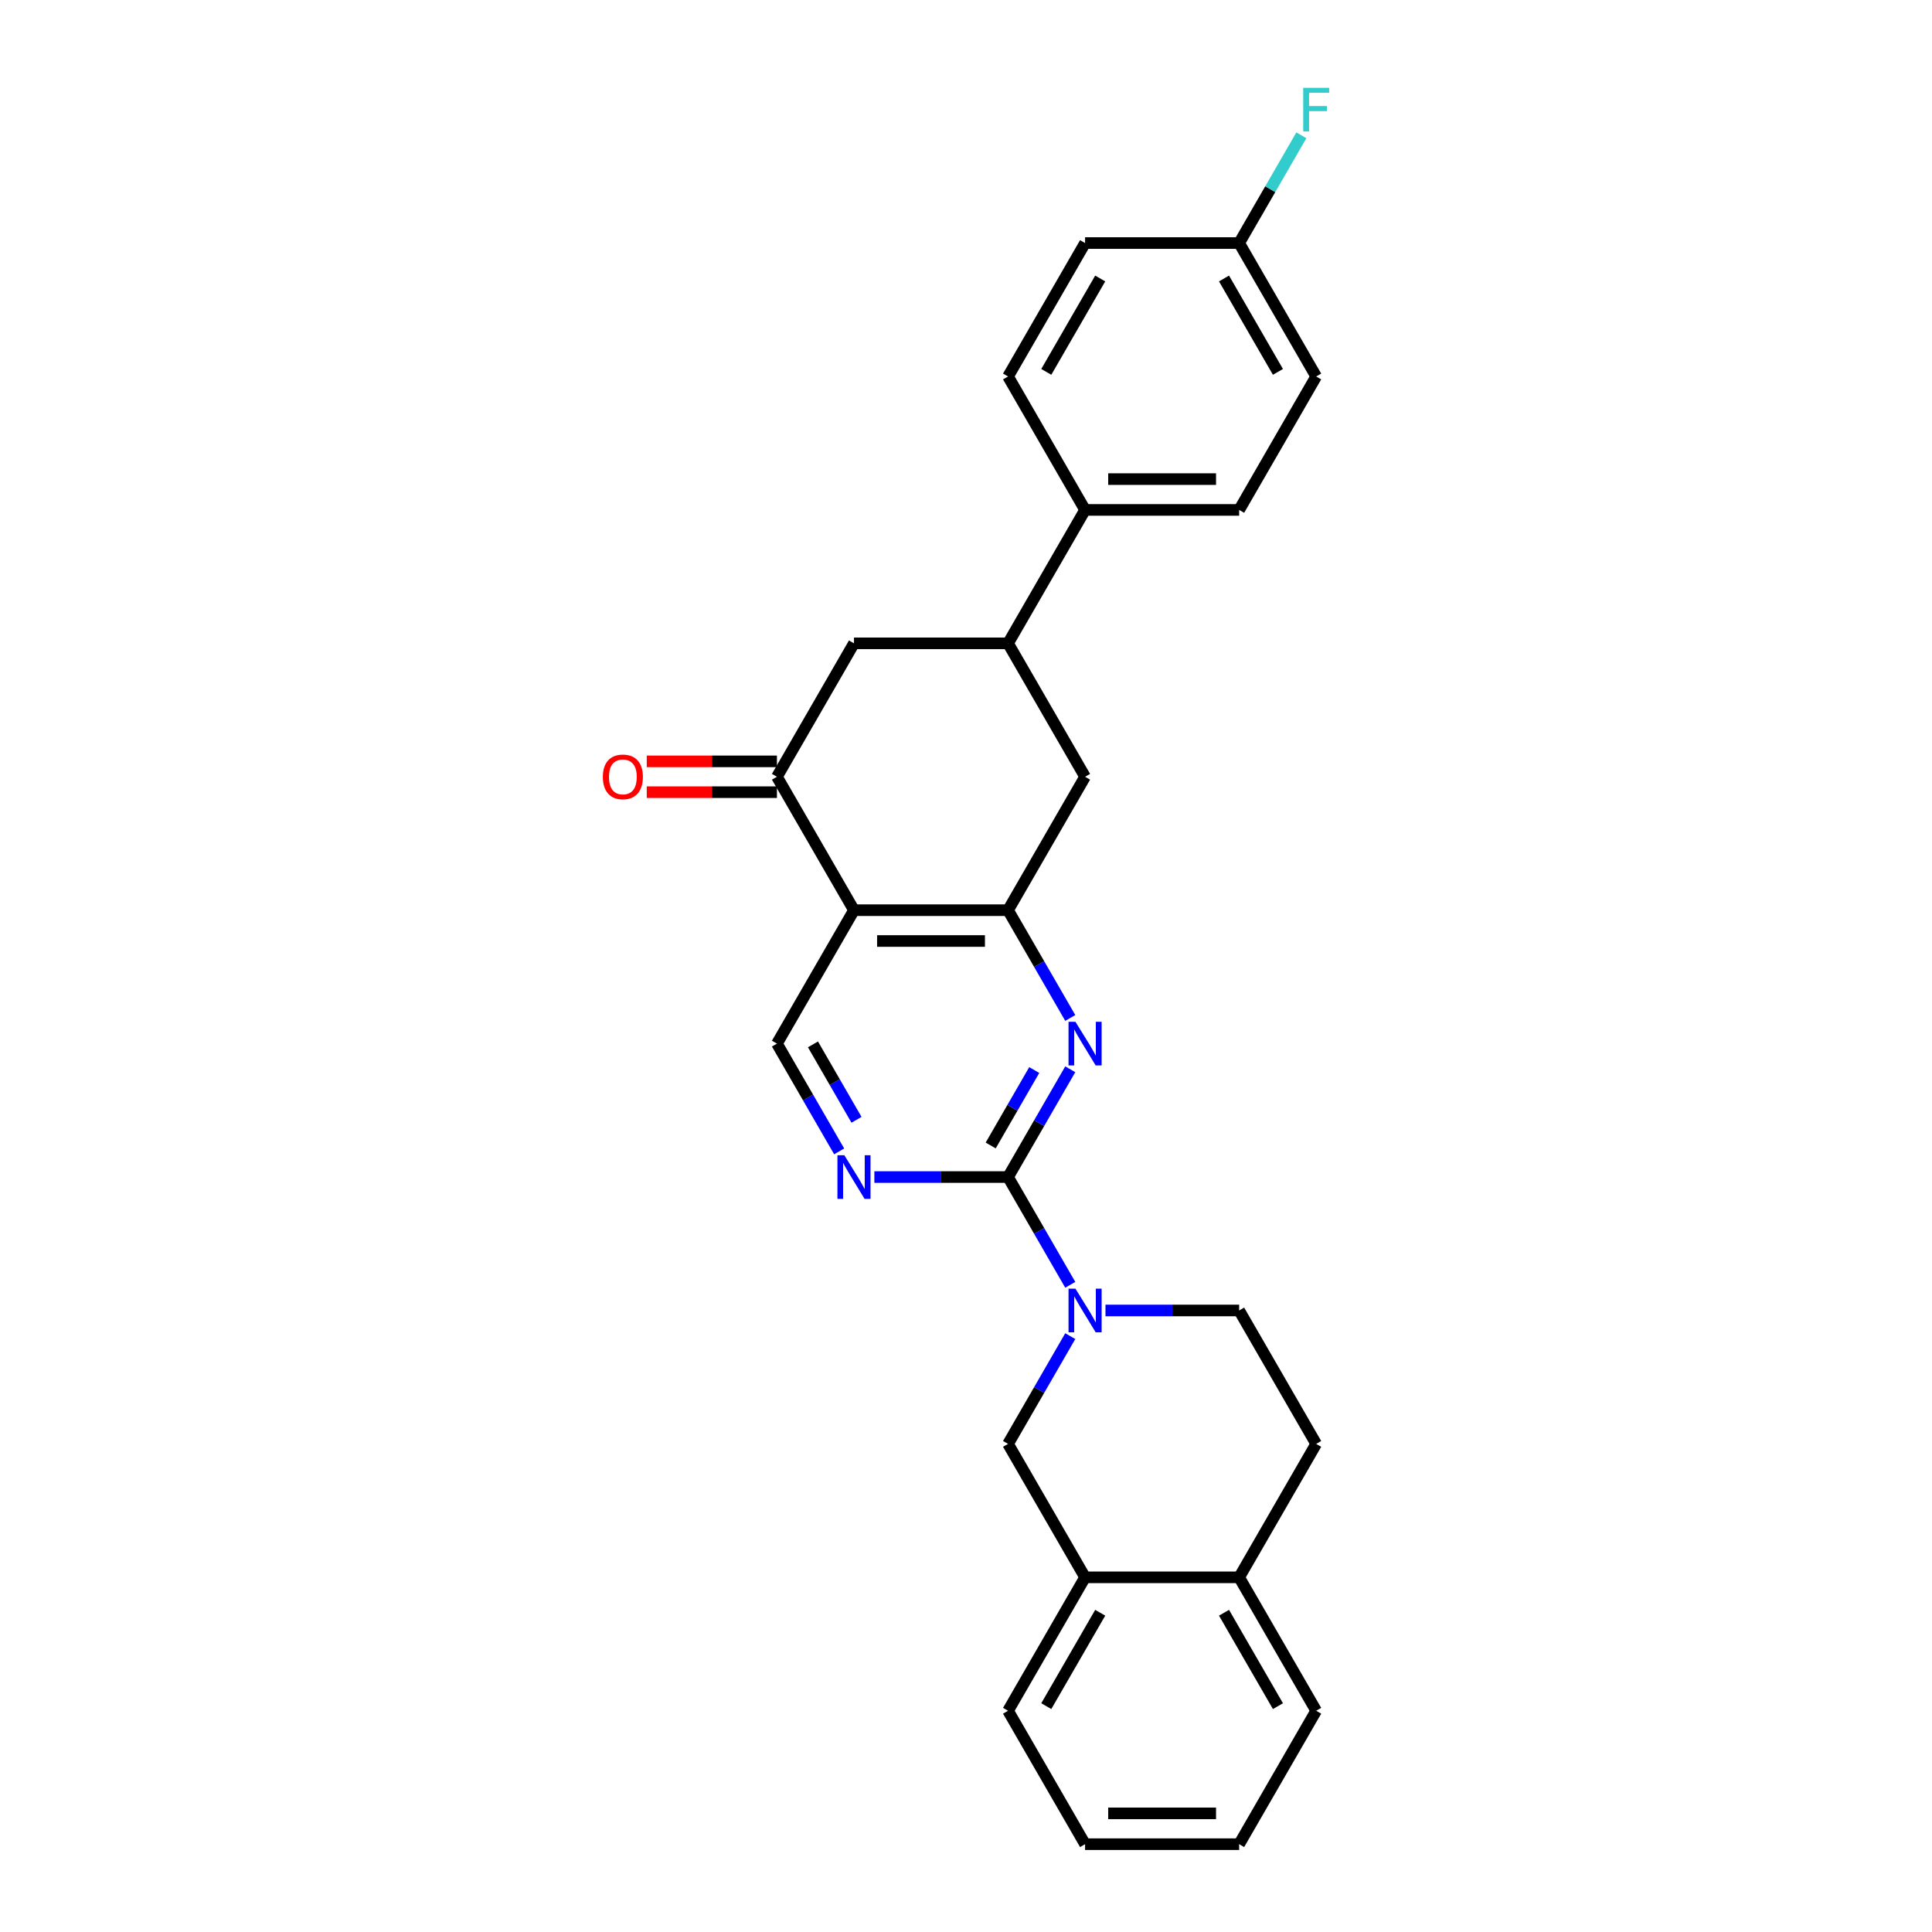 <?xml version='1.0' encoding='iso-8859-1'?>
<svg version='1.1' baseProfile='full'
              xmlns='http://www.w3.org/2000/svg'
                      xmlns:rdkit='http://www.rdkit.org/xml'
                      xmlns:xlink='http://www.w3.org/1999/xlink'
                  xml:space='preserve'
width='1000px' height='1000px' viewBox='0 0 1000 1000'>
<!-- END OF HEADER -->
<rect style='opacity:1.0;fill:#FFFFFF;stroke:none' width='1000' height='1000' x='0' y='0'> </rect>
<path class='bond-1' d='M 521.762,609.238 L 537.864,581.35' style='fill:none;fill-rule:evenodd;stroke:#000000;stroke-width:6px;stroke-linecap:butt;stroke-linejoin:miter;stroke-opacity:1' />
<path class='bond-1' d='M 537.864,581.35 L 553.965,553.462' style='fill:none;fill-rule:evenodd;stroke:#0000FF;stroke-width:6px;stroke-linecap:butt;stroke-linejoin:miter;stroke-opacity:1' />
<path class='bond-1' d='M 512.781,592.897 L 524.051,573.376' style='fill:none;fill-rule:evenodd;stroke:#000000;stroke-width:6px;stroke-linecap:butt;stroke-linejoin:miter;stroke-opacity:1' />
<path class='bond-1' d='M 524.051,573.376 L 535.322,553.854' style='fill:none;fill-rule:evenodd;stroke:#0000FF;stroke-width:6px;stroke-linecap:butt;stroke-linejoin:miter;stroke-opacity:1' />
<path class='bond-3' d='M 521.762,609.238 L 537.864,637.126' style='fill:none;fill-rule:evenodd;stroke:#000000;stroke-width:6px;stroke-linecap:butt;stroke-linejoin:miter;stroke-opacity:1' />
<path class='bond-3' d='M 537.864,637.126 L 553.965,665.014' style='fill:none;fill-rule:evenodd;stroke:#0000FF;stroke-width:6px;stroke-linecap:butt;stroke-linejoin:miter;stroke-opacity:1' />
<path class='bond-5' d='M 521.762,609.238 L 487.169,609.238' style='fill:none;fill-rule:evenodd;stroke:#000000;stroke-width:6px;stroke-linecap:butt;stroke-linejoin:miter;stroke-opacity:1' />
<path class='bond-5' d='M 487.169,609.238 L 452.575,609.238' style='fill:none;fill-rule:evenodd;stroke:#0000FF;stroke-width:6px;stroke-linecap:butt;stroke-linejoin:miter;stroke-opacity:1' />
<path class='bond-0' d='M 442.017,471.115 L 402.145,540.177' style='fill:none;fill-rule:evenodd;stroke:#000000;stroke-width:6px;stroke-linecap:butt;stroke-linejoin:miter;stroke-opacity:1' />
<path class='bond-4' d='M 442.017,471.115 L 402.145,402.054' style='fill:none;fill-rule:evenodd;stroke:#000000;stroke-width:6px;stroke-linecap:butt;stroke-linejoin:miter;stroke-opacity:1' />
<path class='bond-27' d='M 442.017,471.115 L 521.762,471.115' style='fill:none;fill-rule:evenodd;stroke:#000000;stroke-width:6px;stroke-linecap:butt;stroke-linejoin:miter;stroke-opacity:1' />
<path class='bond-27' d='M 453.979,487.064 L 509.801,487.064' style='fill:none;fill-rule:evenodd;stroke:#000000;stroke-width:6px;stroke-linecap:butt;stroke-linejoin:miter;stroke-opacity:1' />
<path class='bond-2' d='M 553.965,526.891 L 537.864,499.003' style='fill:none;fill-rule:evenodd;stroke:#0000FF;stroke-width:6px;stroke-linecap:butt;stroke-linejoin:miter;stroke-opacity:1' />
<path class='bond-2' d='M 537.864,499.003 L 521.762,471.115' style='fill:none;fill-rule:evenodd;stroke:#000000;stroke-width:6px;stroke-linecap:butt;stroke-linejoin:miter;stroke-opacity:1' />
<path class='bond-9' d='M 521.762,471.115 L 561.635,402.054' style='fill:none;fill-rule:evenodd;stroke:#000000;stroke-width:6px;stroke-linecap:butt;stroke-linejoin:miter;stroke-opacity:1' />
<path class='bond-8' d='M 553.965,691.585 L 537.864,719.473' style='fill:none;fill-rule:evenodd;stroke:#0000FF;stroke-width:6px;stroke-linecap:butt;stroke-linejoin:miter;stroke-opacity:1' />
<path class='bond-8' d='M 537.864,719.473 L 521.762,747.361' style='fill:none;fill-rule:evenodd;stroke:#000000;stroke-width:6px;stroke-linecap:butt;stroke-linejoin:miter;stroke-opacity:1' />
<path class='bond-13' d='M 572.193,678.3 L 606.787,678.3' style='fill:none;fill-rule:evenodd;stroke:#0000FF;stroke-width:6px;stroke-linecap:butt;stroke-linejoin:miter;stroke-opacity:1' />
<path class='bond-13' d='M 606.787,678.3 L 641.38,678.3' style='fill:none;fill-rule:evenodd;stroke:#000000;stroke-width:6px;stroke-linecap:butt;stroke-linejoin:miter;stroke-opacity:1' />
<path class='bond-10' d='M 402.145,402.054 L 442.017,332.992' style='fill:none;fill-rule:evenodd;stroke:#000000;stroke-width:6px;stroke-linecap:butt;stroke-linejoin:miter;stroke-opacity:1' />
<path class='bond-14' d='M 402.145,394.079 L 368.452,394.079' style='fill:none;fill-rule:evenodd;stroke:#000000;stroke-width:6px;stroke-linecap:butt;stroke-linejoin:miter;stroke-opacity:1' />
<path class='bond-14' d='M 368.452,394.079 L 334.76,394.079' style='fill:none;fill-rule:evenodd;stroke:#FF0000;stroke-width:6px;stroke-linecap:butt;stroke-linejoin:miter;stroke-opacity:1' />
<path class='bond-14' d='M 402.145,410.028 L 368.452,410.028' style='fill:none;fill-rule:evenodd;stroke:#000000;stroke-width:6px;stroke-linecap:butt;stroke-linejoin:miter;stroke-opacity:1' />
<path class='bond-14' d='M 368.452,410.028 L 334.76,410.028' style='fill:none;fill-rule:evenodd;stroke:#FF0000;stroke-width:6px;stroke-linecap:butt;stroke-linejoin:miter;stroke-opacity:1' />
<path class='bond-6' d='M 434.347,595.953 L 418.246,568.065' style='fill:none;fill-rule:evenodd;stroke:#0000FF;stroke-width:6px;stroke-linecap:butt;stroke-linejoin:miter;stroke-opacity:1' />
<path class='bond-6' d='M 418.246,568.065 L 402.145,540.177' style='fill:none;fill-rule:evenodd;stroke:#000000;stroke-width:6px;stroke-linecap:butt;stroke-linejoin:miter;stroke-opacity:1' />
<path class='bond-6' d='M 443.329,579.612 L 432.058,560.09' style='fill:none;fill-rule:evenodd;stroke:#0000FF;stroke-width:6px;stroke-linecap:butt;stroke-linejoin:miter;stroke-opacity:1' />
<path class='bond-6' d='M 432.058,560.09 L 420.787,540.569' style='fill:none;fill-rule:evenodd;stroke:#000000;stroke-width:6px;stroke-linecap:butt;stroke-linejoin:miter;stroke-opacity:1' />
<path class='bond-7' d='M 521.762,332.992 L 561.635,402.054' style='fill:none;fill-rule:evenodd;stroke:#000000;stroke-width:6px;stroke-linecap:butt;stroke-linejoin:miter;stroke-opacity:1' />
<path class='bond-12' d='M 521.762,332.992 L 561.635,263.931' style='fill:none;fill-rule:evenodd;stroke:#000000;stroke-width:6px;stroke-linecap:butt;stroke-linejoin:miter;stroke-opacity:1' />
<path class='bond-29' d='M 521.762,332.992 L 442.017,332.992' style='fill:none;fill-rule:evenodd;stroke:#000000;stroke-width:6px;stroke-linecap:butt;stroke-linejoin:miter;stroke-opacity:1' />
<path class='bond-11' d='M 521.762,747.361 L 561.635,816.423' style='fill:none;fill-rule:evenodd;stroke:#000000;stroke-width:6px;stroke-linecap:butt;stroke-linejoin:miter;stroke-opacity:1' />
<path class='bond-23' d='M 561.635,816.423 L 521.762,885.484' style='fill:none;fill-rule:evenodd;stroke:#000000;stroke-width:6px;stroke-linecap:butt;stroke-linejoin:miter;stroke-opacity:1' />
<path class='bond-23' d='M 569.467,834.756 L 541.556,883.099' style='fill:none;fill-rule:evenodd;stroke:#000000;stroke-width:6px;stroke-linecap:butt;stroke-linejoin:miter;stroke-opacity:1' />
<path class='bond-28' d='M 561.635,816.423 L 641.38,816.423' style='fill:none;fill-rule:evenodd;stroke:#000000;stroke-width:6px;stroke-linecap:butt;stroke-linejoin:miter;stroke-opacity:1' />
<path class='bond-17' d='M 561.635,263.931 L 641.38,263.931' style='fill:none;fill-rule:evenodd;stroke:#000000;stroke-width:6px;stroke-linecap:butt;stroke-linejoin:miter;stroke-opacity:1' />
<path class='bond-17' d='M 573.597,247.982 L 629.419,247.982' style='fill:none;fill-rule:evenodd;stroke:#000000;stroke-width:6px;stroke-linecap:butt;stroke-linejoin:miter;stroke-opacity:1' />
<path class='bond-18' d='M 561.635,263.931 L 521.762,194.869' style='fill:none;fill-rule:evenodd;stroke:#000000;stroke-width:6px;stroke-linecap:butt;stroke-linejoin:miter;stroke-opacity:1' />
<path class='bond-16' d='M 641.38,678.3 L 681.253,747.361' style='fill:none;fill-rule:evenodd;stroke:#000000;stroke-width:6px;stroke-linecap:butt;stroke-linejoin:miter;stroke-opacity:1' />
<path class='bond-15' d='M 641.38,816.423 L 681.253,747.361' style='fill:none;fill-rule:evenodd;stroke:#000000;stroke-width:6px;stroke-linecap:butt;stroke-linejoin:miter;stroke-opacity:1' />
<path class='bond-24' d='M 641.38,816.423 L 681.253,885.484' style='fill:none;fill-rule:evenodd;stroke:#000000;stroke-width:6px;stroke-linecap:butt;stroke-linejoin:miter;stroke-opacity:1' />
<path class='bond-24' d='M 633.549,834.756 L 661.46,883.099' style='fill:none;fill-rule:evenodd;stroke:#000000;stroke-width:6px;stroke-linecap:butt;stroke-linejoin:miter;stroke-opacity:1' />
<path class='bond-21' d='M 641.38,263.931 L 681.253,194.869' style='fill:none;fill-rule:evenodd;stroke:#000000;stroke-width:6px;stroke-linecap:butt;stroke-linejoin:miter;stroke-opacity:1' />
<path class='bond-20' d='M 521.762,194.869 L 561.635,125.808' style='fill:none;fill-rule:evenodd;stroke:#000000;stroke-width:6px;stroke-linecap:butt;stroke-linejoin:miter;stroke-opacity:1' />
<path class='bond-20' d='M 541.556,192.485 L 569.467,144.142' style='fill:none;fill-rule:evenodd;stroke:#000000;stroke-width:6px;stroke-linecap:butt;stroke-linejoin:miter;stroke-opacity:1' />
<path class='bond-19' d='M 641.38,125.808 L 561.635,125.808' style='fill:none;fill-rule:evenodd;stroke:#000000;stroke-width:6px;stroke-linecap:butt;stroke-linejoin:miter;stroke-opacity:1' />
<path class='bond-22' d='M 641.38,125.808 L 657.482,97.92' style='fill:none;fill-rule:evenodd;stroke:#000000;stroke-width:6px;stroke-linecap:butt;stroke-linejoin:miter;stroke-opacity:1' />
<path class='bond-22' d='M 657.482,97.92 L 673.583,70.032' style='fill:none;fill-rule:evenodd;stroke:#33CCCC;stroke-width:6px;stroke-linecap:butt;stroke-linejoin:miter;stroke-opacity:1' />
<path class='bond-31' d='M 641.38,125.808 L 681.253,194.869' style='fill:none;fill-rule:evenodd;stroke:#000000;stroke-width:6px;stroke-linecap:butt;stroke-linejoin:miter;stroke-opacity:1' />
<path class='bond-31' d='M 633.549,144.142 L 661.46,192.485' style='fill:none;fill-rule:evenodd;stroke:#000000;stroke-width:6px;stroke-linecap:butt;stroke-linejoin:miter;stroke-opacity:1' />
<path class='bond-25' d='M 521.762,885.484 L 561.635,954.545' style='fill:none;fill-rule:evenodd;stroke:#000000;stroke-width:6px;stroke-linecap:butt;stroke-linejoin:miter;stroke-opacity:1' />
<path class='bond-26' d='M 681.253,885.484 L 641.38,954.545' style='fill:none;fill-rule:evenodd;stroke:#000000;stroke-width:6px;stroke-linecap:butt;stroke-linejoin:miter;stroke-opacity:1' />
<path class='bond-30' d='M 561.635,954.545 L 641.38,954.545' style='fill:none;fill-rule:evenodd;stroke:#000000;stroke-width:6px;stroke-linecap:butt;stroke-linejoin:miter;stroke-opacity:1' />
<path class='bond-30' d='M 573.597,938.596 L 629.419,938.596' style='fill:none;fill-rule:evenodd;stroke:#000000;stroke-width:6px;stroke-linecap:butt;stroke-linejoin:miter;stroke-opacity:1' />
<path  class='atom-2' d='M 556.643 528.885
L 564.043 540.847
Q 564.777 542.027, 565.957 544.164
Q 567.138 546.301, 567.201 546.429
L 567.201 528.885
L 570.2 528.885
L 570.2 551.469
L 567.106 551.469
L 559.163 538.39
Q 558.238 536.859, 557.249 535.105
Q 556.292 533.35, 556.005 532.808
L 556.005 551.469
L 553.071 551.469
L 553.071 528.885
L 556.643 528.885
' fill='#0000FF'/>
<path  class='atom-4' d='M 556.643 667.008
L 564.043 678.969
Q 564.777 680.15, 565.957 682.287
Q 567.138 684.424, 567.201 684.552
L 567.201 667.008
L 570.2 667.008
L 570.2 689.592
L 567.106 689.592
L 559.163 676.513
Q 558.238 674.982, 557.249 673.228
Q 556.292 671.473, 556.005 670.931
L 556.005 689.592
L 553.071 689.592
L 553.071 667.008
L 556.643 667.008
' fill='#0000FF'/>
<path  class='atom-6' d='M 437.025 597.946
L 444.425 609.908
Q 445.159 611.088, 446.339 613.225
Q 447.52 615.363, 447.583 615.49
L 447.583 597.946
L 450.582 597.946
L 450.582 620.53
L 447.488 620.53
L 439.545 607.452
Q 438.62 605.921, 437.631 604.166
Q 436.674 602.412, 436.387 601.87
L 436.387 620.53
L 433.453 620.53
L 433.453 597.946
L 437.025 597.946
' fill='#0000FF'/>
<path  class='atom-15' d='M 312.032 402.118
Q 312.032 396.695, 314.712 393.665
Q 317.391 390.634, 322.399 390.634
Q 327.407 390.634, 330.087 393.665
Q 332.766 396.695, 332.766 402.118
Q 332.766 407.604, 330.055 410.73
Q 327.343 413.824, 322.399 413.824
Q 317.423 413.824, 314.712 410.73
Q 312.032 407.636, 312.032 402.118
M 322.399 411.272
Q 325.844 411.272, 327.694 408.976
Q 329.576 406.647, 329.576 402.118
Q 329.576 397.684, 327.694 395.451
Q 325.844 393.186, 322.399 393.186
Q 318.954 393.186, 317.072 395.419
Q 315.222 397.652, 315.222 402.118
Q 315.222 406.679, 317.072 408.976
Q 318.954 411.272, 322.399 411.272
' fill='#FF0000'/>
<path  class='atom-23' d='M 674.539 45.455
L 687.968 45.455
L 687.968 48.038
L 677.569 48.038
L 677.569 54.896
L 686.819 54.896
L 686.819 57.512
L 677.569 57.512
L 677.569 68.038
L 674.539 68.038
L 674.539 45.455
' fill='#33CCCC'/>
</svg>
